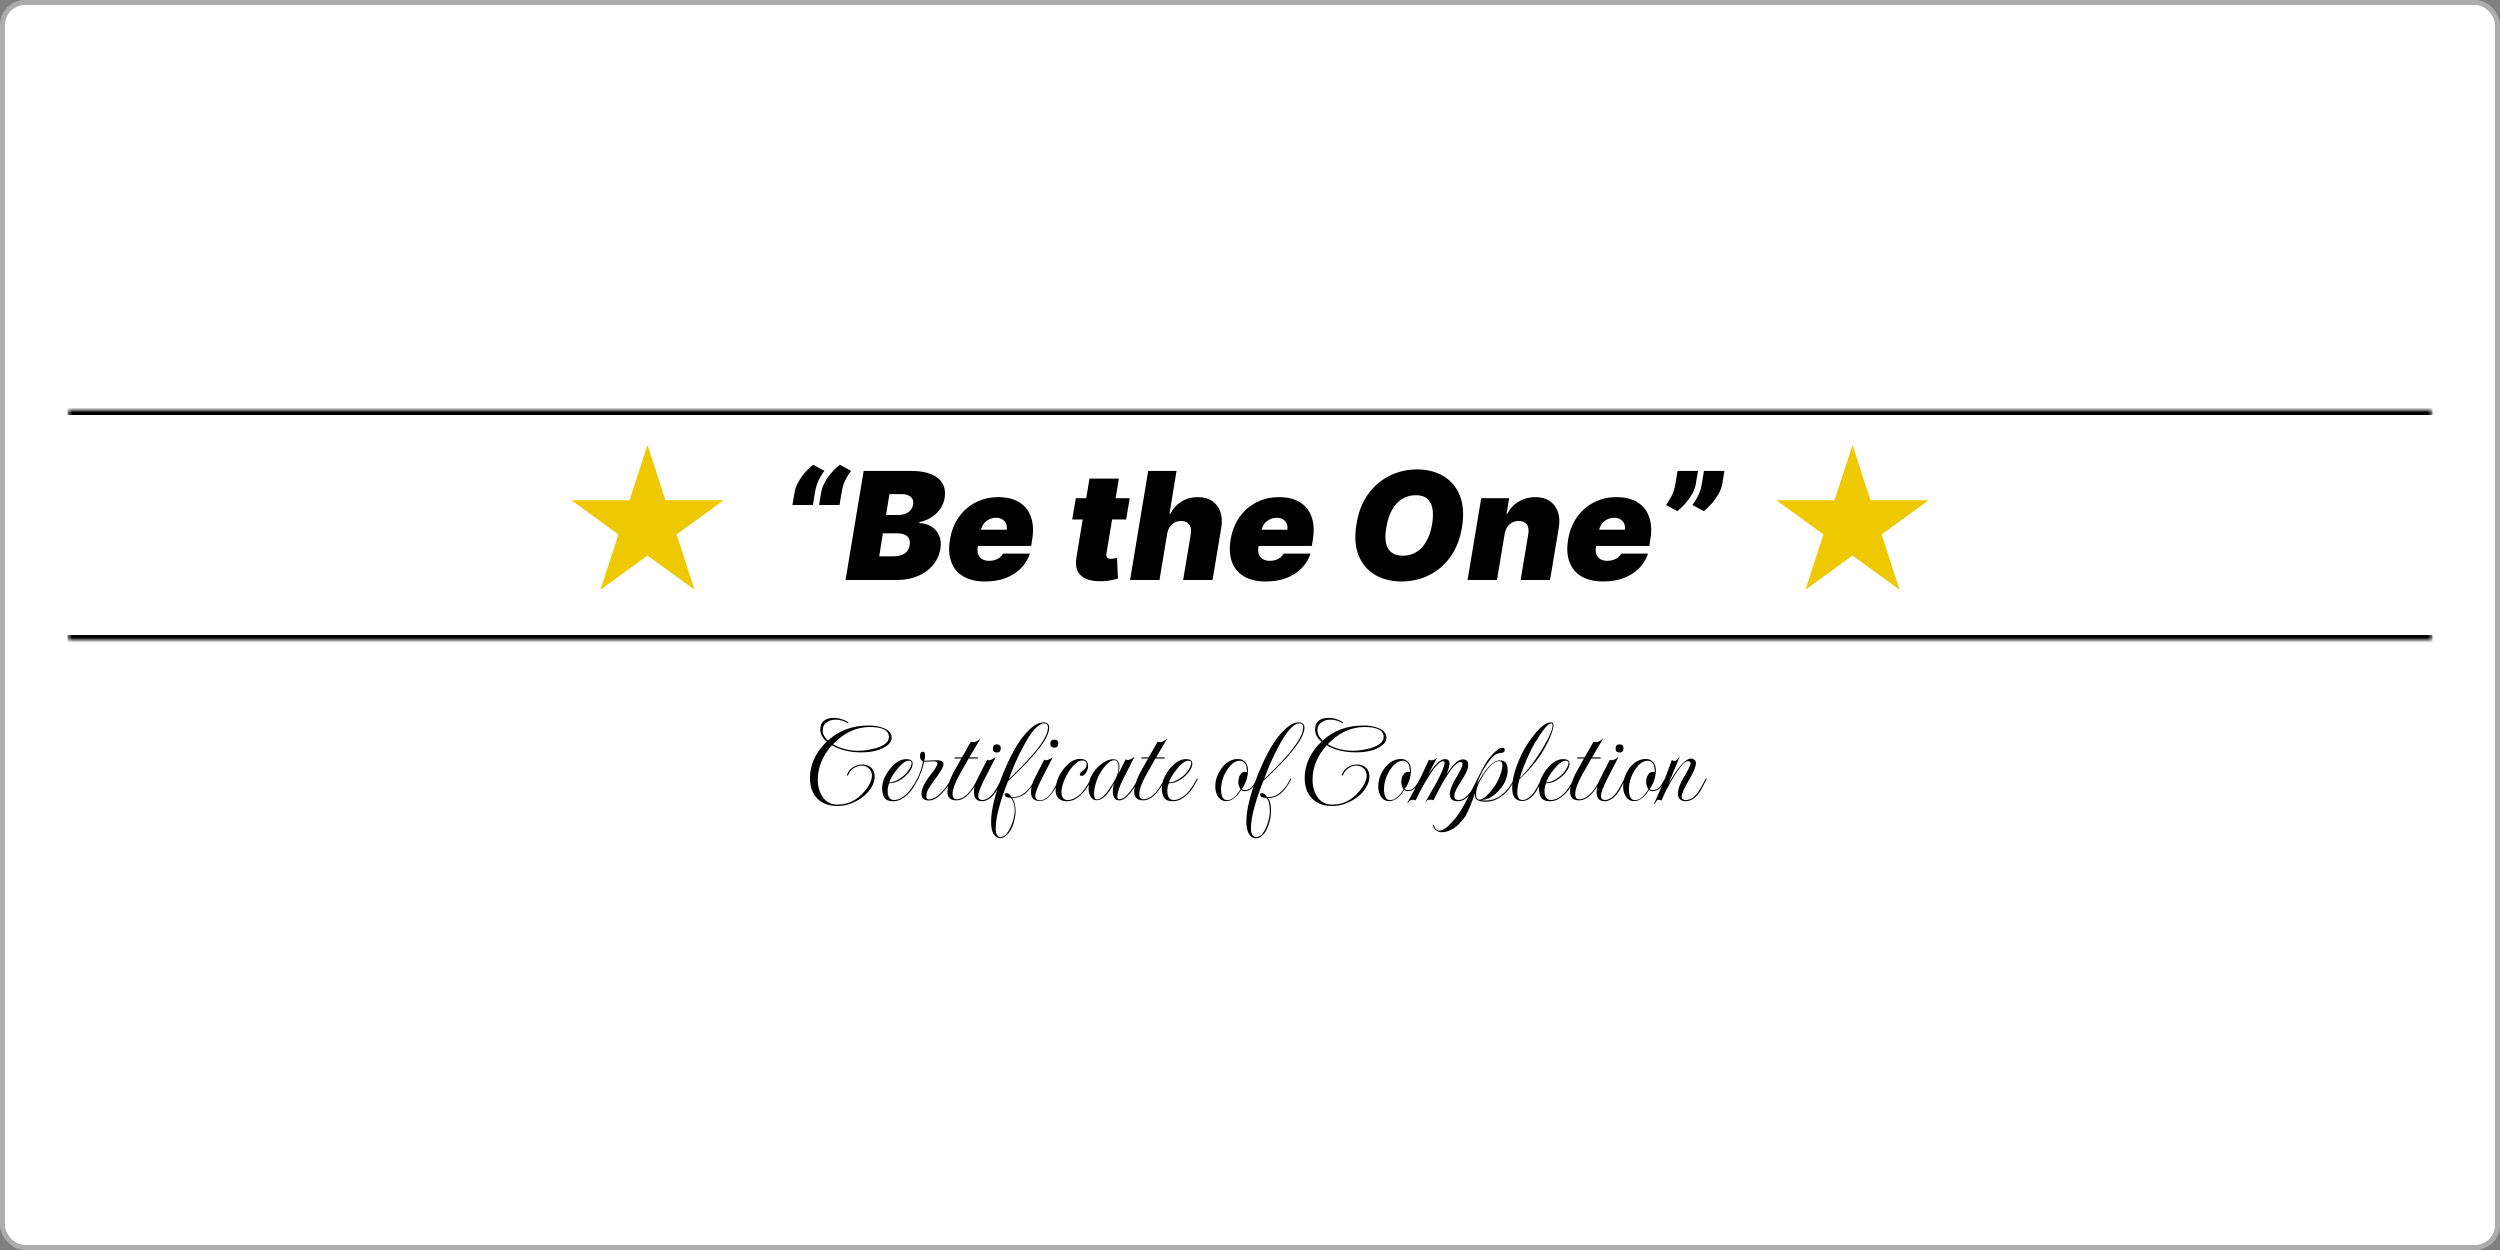 <svg width="500" height="250" viewBox="0 0 500 250" fill="none" xmlns="http://www.w3.org/2000/svg">
<rect x="0" y="0" width="500" height="250" fill="#808080" stroke="none"/>
<rect x="0.5" y="0.5" width="499" height="249" rx="4.5" fill="white"/>
<rect x="0.5" y="0.5" width="499" height="249" rx="4.5" stroke="#ADADAD"/>
<mask id="path-2-inside-1_26_8" fill="white">
<path d="M13.5 82H486.5V128H13.5V82Z"/>
</mask>
<path d="M13.5 83H486.5V81H13.5V83ZM486.5 127H13.5V129H486.5V127Z" fill="black" mask="url(#path-2-inside-1_26_8)"/>
<path d="M129.5 89L133.092 100.056H144.717L135.312 106.889L138.905 117.944L129.5 111.111L120.095 117.944L123.688 106.889L114.283 100.056H125.908L129.5 89Z" fill="#EEC800"/>
<path d="M158.489 101L158.915 98.443C159.043 97.747 159.305 97.048 159.703 96.344C160.101 95.641 160.566 94.992 161.099 94.395C161.631 93.798 162.153 93.315 162.665 92.946L164.881 94.182C164.405 94.8 164.007 95.446 163.687 96.121C163.375 96.796 163.148 97.57 163.006 98.443L162.579 101H158.489ZM163.815 101L164.241 98.443C164.369 97.747 164.632 97.048 165.03 96.344C165.427 95.641 165.893 94.992 166.425 94.395C166.958 93.798 167.48 93.315 167.991 92.946L170.207 94.182C169.731 94.8 169.334 95.446 169.014 96.121C168.702 96.796 168.474 97.57 168.332 98.443L167.906 101H163.815ZM169.11 116L172.732 94.182H182.192C183.854 94.182 185.214 94.406 186.273 94.853C187.338 95.3 188.091 95.933 188.531 96.749C188.979 97.566 189.11 98.528 188.925 99.636C188.783 100.432 188.478 101.16 188.009 101.82C187.547 102.474 186.962 103.028 186.251 103.482C185.548 103.93 184.763 104.239 183.897 104.409L183.854 104.622C184.792 104.651 185.609 104.885 186.305 105.325C187.001 105.759 187.512 106.362 187.839 107.136C188.165 107.903 188.244 108.798 188.073 109.821C187.874 111.014 187.388 112.076 186.614 113.006C185.839 113.937 184.834 114.668 183.599 115.201C182.363 115.734 180.957 116 179.38 116H169.11ZM175.843 111.27H178.613C179.593 111.27 180.364 111.082 180.925 110.705C181.493 110.329 181.83 109.778 181.937 109.054C182.022 108.543 181.979 108.109 181.809 107.754C181.638 107.399 181.351 107.129 180.946 106.945C180.541 106.76 180.033 106.668 179.422 106.668H176.567L175.843 111.27ZM177.207 103.003H179.636C180.147 103.003 180.616 102.921 181.042 102.758C181.468 102.594 181.82 102.357 182.097 102.044C182.373 101.732 182.547 101.355 182.619 100.915C182.725 100.233 182.562 99.715 182.128 99.359C181.702 99.004 181.127 98.827 180.403 98.827H177.888L177.207 103.003ZM197.033 116.298C195.285 116.298 193.837 115.964 192.686 115.297C191.535 114.622 190.726 113.656 190.257 112.399C189.788 111.135 189.703 109.622 190.001 107.861C190.285 106.17 190.871 104.693 191.759 103.429C192.654 102.165 193.78 101.181 195.136 100.478C196.5 99.775 198.027 99.423 199.717 99.423C200.953 99.423 202.036 99.615 202.967 99.999C203.904 100.382 204.668 100.94 205.257 101.671C205.847 102.403 206.244 103.287 206.45 104.324C206.663 105.354 206.663 106.518 206.45 107.818L206.237 109.182H191.621L192.132 105.943H201.337C201.408 105.474 201.361 105.062 201.198 104.707C201.042 104.345 200.79 104.065 200.442 103.866C200.101 103.66 199.689 103.557 199.206 103.557C198.723 103.557 198.268 103.66 197.842 103.866C197.423 104.072 197.065 104.359 196.766 104.729C196.475 105.098 196.28 105.531 196.18 106.028L195.541 109.438C195.456 109.963 195.488 110.432 195.637 110.844C195.786 111.256 196.045 111.579 196.415 111.813C196.784 112.048 197.26 112.165 197.842 112.165C198.24 112.165 198.616 112.112 198.972 112.005C199.334 111.891 199.653 111.728 199.93 111.515C200.214 111.295 200.442 111.028 200.612 110.716H205.981C205.598 111.852 204.991 112.839 204.16 113.678C203.336 114.509 202.32 115.155 201.113 115.616C199.913 116.071 198.552 116.298 197.033 116.298ZM225.949 99.636L225.224 103.898H214.443L215.167 99.636H225.949ZM217.895 95.716H223.775L221.282 110.737C221.247 110.964 221.254 111.156 221.304 111.312C221.353 111.462 221.453 111.575 221.602 111.653C221.758 111.724 221.964 111.76 222.22 111.76C222.39 111.76 222.6 111.739 222.848 111.696C223.097 111.646 223.285 111.611 223.413 111.589L223.584 115.723C223.285 115.808 222.884 115.904 222.38 116.011C221.883 116.124 221.304 116.199 220.643 116.234C219.265 116.298 218.143 116.153 217.277 115.798C216.417 115.442 215.821 114.888 215.487 114.136C215.16 113.376 215.103 112.428 215.316 111.291L217.895 95.716ZM233.43 106.795L231.896 116H226.015L229.637 94.182H235.305L233.899 102.747H234.069C234.602 101.703 235.348 100.89 236.306 100.308C237.265 99.718 238.352 99.423 239.566 99.423C240.717 99.423 241.676 99.686 242.443 100.212C243.21 100.737 243.753 101.462 244.073 102.385C244.392 103.308 244.453 104.366 244.254 105.56L242.507 116H236.626L238.16 106.795C238.288 105.986 238.185 105.35 237.851 104.888C237.524 104.427 236.988 104.196 236.242 104.196C235.759 104.196 235.319 104.303 234.921 104.516C234.531 104.722 234.204 105.02 233.941 105.411C233.686 105.794 233.515 106.256 233.43 106.795ZM253.165 116.298C251.418 116.298 249.969 115.964 248.819 115.297C247.668 114.622 246.859 113.656 246.39 112.399C245.921 111.135 245.836 109.622 246.134 107.861C246.418 106.17 247.004 104.693 247.892 103.429C248.787 102.165 249.913 101.181 251.269 100.478C252.633 99.775 254.16 99.423 255.85 99.423C257.086 99.423 258.169 99.615 259.099 99.999C260.037 100.382 260.8 100.94 261.39 101.671C261.979 102.403 262.377 103.287 262.583 104.324C262.796 105.354 262.796 106.518 262.583 107.818L262.37 109.182H247.753L248.265 105.943H257.469C257.54 105.474 257.494 105.062 257.331 104.707C257.175 104.345 256.922 104.065 256.574 103.866C256.234 103.66 255.822 103.557 255.339 103.557C254.856 103.557 254.401 103.66 253.975 103.866C253.556 104.072 253.197 104.359 252.899 104.729C252.608 105.098 252.413 105.531 252.313 106.028L251.674 109.438C251.589 109.963 251.621 110.432 251.77 110.844C251.919 111.256 252.178 111.579 252.547 111.813C252.917 112.048 253.393 112.165 253.975 112.165C254.373 112.165 254.749 112.112 255.104 112.005C255.467 111.891 255.786 111.728 256.063 111.515C256.347 111.295 256.574 111.028 256.745 110.716H262.114C261.731 111.852 261.123 112.839 260.293 113.678C259.469 114.509 258.453 115.155 257.246 115.616C256.045 116.071 254.685 116.298 253.165 116.298ZM292.394 105.474C291.996 107.847 291.208 109.835 290.029 111.44C288.85 113.045 287.419 114.256 285.736 115.073C284.052 115.89 282.252 116.298 280.334 116.298C278.289 116.298 276.513 115.854 275.008 114.967C273.502 114.079 272.405 112.779 271.716 111.067C271.027 109.356 270.888 107.264 271.3 104.793C271.684 102.42 272.465 100.425 273.644 98.805C274.823 97.186 276.261 95.961 277.959 95.13C279.656 94.299 281.471 93.883 283.402 93.883C285.434 93.883 287.199 94.331 288.697 95.226C290.203 96.121 291.297 97.431 291.978 99.157C292.667 100.883 292.806 102.989 292.394 105.474ZM286.428 104.793C286.627 103.543 286.641 102.491 286.471 101.639C286.3 100.78 285.941 100.134 285.395 99.7C284.848 99.26 284.113 99.04 283.189 99.04C282.138 99.04 281.208 99.296 280.398 99.807C279.589 100.318 278.917 101.053 278.385 102.012C277.852 102.971 277.479 104.125 277.266 105.474C277.039 106.739 277.017 107.79 277.202 108.628C277.394 109.466 277.77 110.094 278.331 110.513C278.9 110.933 279.638 111.142 280.547 111.142C281.584 111.142 282.5 110.893 283.296 110.396C284.098 109.899 284.763 109.178 285.288 108.234C285.821 107.289 286.201 106.142 286.428 104.793ZM300.93 106.795L299.396 116H293.515L296.242 99.636H301.825L301.313 102.747H301.484C302.002 101.703 302.759 100.89 303.753 100.308C304.755 99.718 305.859 99.423 307.066 99.423C308.224 99.423 309.186 99.686 309.953 100.212C310.72 100.737 311.264 101.462 311.583 102.385C311.903 103.308 311.96 104.366 311.754 105.56L310.007 116H304.126L305.66 106.795C305.795 105.986 305.696 105.35 305.362 104.888C305.035 104.427 304.495 104.196 303.742 104.196C303.267 104.196 302.83 104.303 302.432 104.516C302.041 104.722 301.715 105.02 301.452 105.411C301.196 105.794 301.022 106.256 300.93 106.795ZM320.665 116.298C318.918 116.298 317.469 115.964 316.319 115.297C315.168 114.622 314.359 113.656 313.89 112.399C313.421 111.135 313.336 109.622 313.634 107.861C313.918 106.17 314.504 104.693 315.392 103.429C316.287 102.165 317.413 101.181 318.769 100.478C320.133 99.775 321.66 99.423 323.35 99.423C324.586 99.423 325.669 99.615 326.599 99.999C327.537 100.382 328.3 100.94 328.89 101.671C329.479 102.403 329.877 103.287 330.083 104.324C330.296 105.354 330.296 106.518 330.083 107.818L329.87 109.182H315.253L315.765 105.943H324.969C325.04 105.474 324.994 105.062 324.831 104.707C324.675 104.345 324.422 104.065 324.074 103.866C323.734 103.66 323.322 103.557 322.839 103.557C322.356 103.557 321.901 103.66 321.475 103.866C321.056 104.072 320.697 104.359 320.399 104.729C320.108 105.098 319.913 105.531 319.813 106.028L319.174 109.438C319.089 109.963 319.121 110.432 319.27 110.844C319.419 111.256 319.678 111.579 320.047 111.813C320.417 112.048 320.893 112.165 321.475 112.165C321.873 112.165 322.249 112.112 322.604 112.005C322.967 111.891 323.286 111.728 323.563 111.515C323.847 111.295 324.074 111.028 324.245 110.716H329.614C329.231 111.852 328.623 112.839 327.793 113.678C326.969 114.509 325.953 115.155 324.746 115.616C323.545 116.071 322.185 116.298 320.665 116.298ZM339.599 94.182L339.173 96.739C339.059 97.435 338.804 98.131 338.406 98.827C338.008 99.516 337.547 100.158 337.021 100.755C336.495 101.344 335.977 101.838 335.466 102.236L333.207 101C333.584 100.489 333.949 99.896 334.304 99.221C334.66 98.546 334.919 97.719 335.082 96.739L335.508 94.182H339.599ZM344.883 94.182L344.457 96.739C344.343 97.435 344.088 98.131 343.69 98.827C343.292 99.516 342.831 100.158 342.305 100.755C341.78 101.344 341.261 101.838 340.75 102.236L338.491 101C338.868 100.489 339.233 99.896 339.589 99.221C339.944 98.546 340.203 97.719 340.366 96.739L340.792 94.182H344.883Z" fill="black"/>
<path d="M370.5 89L374.092 100.056H385.717L376.312 106.889L379.905 117.944L370.5 111.111L361.095 117.944L364.688 106.889L355.283 100.056H366.908L370.5 89Z" fill="#EEC800"/>
<path d="M167.487 161.2C165.787 161.2 164.445 160.7 163.462 159.7C162.479 158.683 161.987 157.325 161.987 155.625C161.987 152.942 163.104 150.508 165.337 148.325C164.487 147.592 164.062 146.792 164.062 145.925C164.062 144.358 164.995 143.575 166.862 143.575C167.345 143.575 167.812 143.65 168.262 143.8C168.729 143.933 169.179 144.142 169.612 144.425L169.637 144.45C169.67 144.467 169.679 144.492 169.662 144.525C169.662 144.542 169.662 144.567 169.662 144.6C169.662 144.65 169.645 144.675 169.612 144.675C169.595 144.675 169.545 144.65 169.462 144.6C168.712 144.15 167.954 143.925 167.187 143.925C166.454 143.925 165.845 144.1 165.362 144.45C164.812 144.817 164.537 145.367 164.537 146.1C164.537 146.8 164.887 147.475 165.587 148.125C167.754 146.108 170.479 145.1 173.762 145.1C174.862 145.1 175.812 145.258 176.612 145.575C177.762 145.992 178.337 146.658 178.337 147.575C178.337 148.275 177.879 148.883 176.962 149.4C176.645 149.6 176.295 149.775 175.912 149.925C175.529 150.058 175.12 150.167 174.687 150.25C173.937 150.4 173.129 150.475 172.262 150.475C169.979 150.475 168.02 150 166.387 149.05C164.504 151.167 163.562 153.458 163.562 155.925C163.562 157.275 163.87 158.408 164.487 159.325C165.187 160.392 166.187 160.925 167.487 160.925C169.97 160.925 172.004 159.733 173.587 157.35C174.12 156.533 174.387 155.792 174.387 155.125C174.387 154.542 174.187 154.067 173.787 153.7C173.404 153.317 172.92 153.125 172.337 153.125C171.77 153.125 171.245 153.292 170.762 153.625C170.262 153.942 169.904 154.375 169.687 154.925C169.637 155.058 169.579 155.125 169.512 155.125C169.445 155.125 169.412 155.083 169.412 155C169.412 154.983 169.412 154.967 169.412 154.95C169.429 154.917 169.437 154.892 169.437 154.875C169.654 154.258 170.054 153.775 170.637 153.425C171.187 153.075 171.795 152.9 172.462 152.9C173.179 152.9 173.779 153.117 174.262 153.55C174.712 154 174.937 154.575 174.937 155.275C174.937 156.075 174.695 156.842 174.212 157.575C173.545 158.642 172.57 159.517 171.287 160.2C170.054 160.867 168.787 161.2 167.487 161.2ZM171.662 150.15C172.279 150.15 172.887 150.1 173.487 150C174.087 149.9 174.687 149.767 175.287 149.6C176.954 149.067 177.787 148.333 177.787 147.4C177.787 146.067 176.512 145.4 173.962 145.4C171.245 145.4 168.787 146.55 166.587 148.85C168.087 149.717 169.779 150.15 171.662 150.15ZM178.603 160.25C177.786 160.25 177.22 160.025 176.903 159.575C176.586 159.108 176.428 158.458 176.428 157.625C176.428 156.425 176.928 155.175 177.928 153.875C178.995 152.508 180.103 151.825 181.253 151.825C182.103 151.825 182.528 152.117 182.528 152.7C182.528 153.417 182.136 154.167 181.353 154.95C180.236 156.083 179.061 156.65 177.828 156.65C177.628 157.167 177.528 157.683 177.528 158.2C177.528 158.767 177.636 159.208 177.853 159.525C178.07 159.842 178.386 160 178.803 160C179.236 160 179.686 159.883 180.153 159.65C180.62 159.4 181.02 159.108 181.353 158.775C181.636 158.492 181.953 158.108 182.303 157.625C182.67 157.125 183.036 156.517 183.403 155.8C183.453 155.717 183.503 155.675 183.553 155.675C183.653 155.675 183.653 155.758 183.553 155.925C183.27 156.492 182.961 157.033 182.628 157.55C182.311 158.067 181.886 158.567 181.353 159.05C181.036 159.367 180.636 159.65 180.153 159.9C179.67 160.133 179.153 160.25 178.603 160.25ZM177.853 156.475C178.77 156.475 179.795 155.983 180.928 155V154.975C181.245 154.708 181.545 154.342 181.828 153.875C182.161 153.358 182.328 152.917 182.328 152.55C182.328 152.283 182.128 152.15 181.728 152.15C181.095 152.15 180.328 152.717 179.428 153.85C179.011 154.35 178.678 154.817 178.428 155.25C178.178 155.683 177.986 156.092 177.853 156.475ZM185.798 160.1C184.798 160.1 184.298 159.658 184.298 158.775C184.298 158.075 184.573 157.275 185.123 156.375C185.306 156.058 185.814 155.35 186.648 154.25C187.198 153.517 187.473 153 187.473 152.7C187.473 152.417 187.239 152.275 186.773 152.275C186.456 152.275 186.106 152.283 185.723 152.3C185.356 152.317 185.056 152.333 184.823 152.35C184.773 152.617 184.698 152.925 184.598 153.275C184.498 153.625 184.381 153.992 184.248 154.375C184.164 154.608 184.031 154.925 183.848 155.325C183.681 155.725 183.456 156.15 183.173 156.6C183.123 156.667 183.081 156.7 183.048 156.7C183.031 156.7 183.023 156.683 183.023 156.65C183.023 156.567 183.056 156.458 183.123 156.325C183.256 156.092 183.406 155.808 183.573 155.475C183.739 155.125 183.898 154.742 184.048 154.325C184.181 153.958 184.298 153.575 184.398 153.175C184.514 152.758 184.581 152.475 184.598 152.325C184.198 152.075 183.998 151.7 183.998 151.2C183.998 150.633 184.198 150.35 184.598 150.35C184.881 150.35 185.023 150.608 185.023 151.125C185.023 151.242 185.006 151.383 184.973 151.55C184.939 151.717 184.898 151.917 184.848 152.15C185.081 152.133 185.448 152.117 185.948 152.1C186.464 152.067 186.956 152.05 187.423 152.05C188.273 152.05 188.698 152.308 188.698 152.825C188.698 153.375 188.039 154.508 186.723 156.225C186.439 156.642 186.123 157.117 185.773 157.65C185.439 158.167 185.273 158.7 185.273 159.25C185.273 159.4 185.306 159.542 185.373 159.675C185.439 159.808 185.581 159.875 185.798 159.875C186.514 159.875 187.306 159.442 188.173 158.575C188.606 158.142 189.006 157.675 189.373 157.175C189.739 156.675 190.073 156.117 190.373 155.5C190.439 155.367 190.498 155.3 190.548 155.3C190.581 155.3 190.598 155.325 190.598 155.375C190.598 155.458 190.573 155.55 190.523 155.65C190.239 156.233 189.898 156.8 189.498 157.35C189.098 157.883 188.656 158.392 188.173 158.875C187.356 159.692 186.564 160.1 185.798 160.1ZM191.259 160.075C190.075 160.075 189.484 159.492 189.484 158.325C189.484 157.408 189.825 156.25 190.509 154.85C190.542 154.783 190.7 154.492 190.984 153.975C191.284 153.442 191.709 152.683 192.259 151.7H190.959L190.909 151.65L190.934 151.5L190.959 151.475H192.384L194.184 148.325C194.334 148.392 194.509 148.425 194.709 148.425C194.942 148.425 195.192 148.342 195.459 148.175C195.742 148.025 195.934 147.858 196.034 147.675L196.109 147.7L193.859 151.475H195.584L195.609 151.5V151.65L195.559 151.7H193.734L192.034 154.7C191.017 156.483 190.509 157.858 190.509 158.825C190.509 159.508 190.775 159.85 191.309 159.85C192.142 159.85 192.984 159.383 193.834 158.45C194.067 158.2 194.342 157.825 194.659 157.325C194.975 156.825 195.242 156.35 195.459 155.9C195.492 155.817 195.534 155.792 195.584 155.825C195.65 155.842 195.667 155.892 195.634 155.975C195.384 156.475 195.117 156.95 194.834 157.4C194.567 157.85 194.259 158.267 193.909 158.65C193.042 159.6 192.159 160.075 191.259 160.075ZM199.382 150.5C198.849 150.5 198.582 150.242 198.582 149.725C198.582 149.158 198.84 148.875 199.357 148.875C199.89 148.875 200.157 149.133 200.157 149.65C200.157 150.217 199.899 150.5 199.382 150.5ZM196.432 160.25C195.332 160.25 194.782 159.642 194.782 158.425C194.782 157.542 195.04 156.608 195.557 155.625L197.432 151.95H197.507C197.557 152.017 197.657 152.05 197.807 152.05C198.124 152.05 198.54 151.858 199.057 151.475L199.107 151.525L196.982 155.65C196.099 157.35 195.657 158.533 195.657 159.2C195.657 159.5 195.74 159.708 195.907 159.825C196.074 159.942 196.265 160 196.482 160C196.715 160 196.94 159.95 197.157 159.85C197.39 159.75 197.59 159.642 197.757 159.525C198.207 159.175 198.582 158.775 198.882 158.325C199.199 157.858 199.474 157.392 199.707 156.925C199.94 156.458 200.149 156.067 200.332 155.75C200.382 155.667 200.432 155.642 200.482 155.675C200.532 155.692 200.54 155.742 200.507 155.825C200.174 156.525 199.807 157.242 199.407 157.975C199.007 158.708 198.499 159.292 197.882 159.725C197.665 159.875 197.432 160 197.182 160.1C196.949 160.2 196.699 160.25 196.432 160.25ZM200.067 167.65C199.983 167.65 199.925 167.642 199.892 167.625C198.775 167.408 198.217 166.342 198.217 164.425C198.217 162.058 198.958 158.967 200.442 155.15C202.442 150.1 204.525 146.8 206.692 145.25C207.408 144.733 208.067 144.475 208.667 144.475C209.45 144.475 209.842 144.833 209.842 145.55C209.842 147.583 207.083 151.15 201.567 156.25H201.592C199.958 160.417 199.142 163.542 199.142 165.625C199.142 166.808 199.458 167.4 200.092 167.4C200.758 167.4 201.358 166.883 201.892 165.85C202.075 165.5 202.242 165.125 202.392 164.725C202.542 164.342 202.667 163.933 202.767 163.5C202.817 163.233 202.858 162.975 202.892 162.725C202.925 162.492 202.942 162.258 202.942 162.025C202.942 161.042 202.692 160.225 202.192 159.575C201.375 159.558 200.967 159.342 200.967 158.925C200.967 158.725 201.083 158.625 201.317 158.625C201.683 158.625 202.017 158.892 202.317 159.425H202.517C203.467 159.458 204.358 159.092 205.192 158.325C205.675 157.908 206.092 157.408 206.442 156.825C206.558 156.442 206.725 156.042 206.942 155.625L208.842 151.95H208.917C208.967 152.017 209.067 152.05 209.217 152.05C209.517 152.05 209.933 151.858 210.467 151.475L210.517 151.525L208.392 155.65C207.508 157.35 207.067 158.533 207.067 159.2C207.067 159.767 207.383 160.05 208.017 160.05C209.333 160.05 210.567 158.65 211.717 155.85H211.767L211.842 155.9L211.867 155.95C210.683 158.783 209.375 160.2 207.942 160.2C206.775 160.2 206.192 159.608 206.192 158.425C206.192 158.075 206.233 157.708 206.317 157.325C205.217 158.892 203.925 159.642 202.442 159.575C202.892 160.275 203.117 161.158 203.117 162.225C203.117 162.442 203.108 162.65 203.092 162.85C203.075 163.067 203.042 163.275 202.992 163.475C202.675 165.292 202.008 166.567 200.992 167.3C200.658 167.533 200.35 167.65 200.067 167.65ZM201.767 155.825C206.983 150.925 209.592 147.483 209.592 145.5C209.592 144.95 209.342 144.675 208.842 144.675C207.675 144.675 206.267 146.242 204.617 149.375C203.517 151.425 202.567 153.575 201.767 155.825ZM210.892 149.525C210.342 149.525 210.067 149.267 210.067 148.75C210.067 148.2 210.325 147.925 210.842 147.925C211.392 147.925 211.667 148.175 211.667 148.675C211.667 149.242 211.408 149.525 210.892 149.525ZM211.867 155.925V155.95V155.925ZM213.343 160.25C212.693 160.25 212.16 160.067 211.743 159.7C211.326 159.333 211.118 158.758 211.118 157.975C211.118 157.342 211.243 156.675 211.493 155.975C211.743 155.275 212.118 154.592 212.618 153.925C213.701 152.492 214.826 151.775 215.993 151.775C217.076 151.775 217.618 152.267 217.618 153.25C217.618 153.617 217.501 154.017 217.268 154.45C216.985 154.933 216.676 155.175 216.343 155.175C216.093 155.175 215.968 155.075 215.968 154.875C215.968 154.658 216.193 154.392 216.643 154.075C217.093 153.742 217.318 153.367 217.318 152.95C217.318 152.383 217.026 152.1 216.443 152.1C215.826 152.1 215.143 152.55 214.393 153.45C213.86 154.117 213.41 154.833 213.043 155.6C212.876 155.933 212.71 156.375 212.543 156.925C212.376 157.458 212.293 157.975 212.293 158.475C212.293 158.892 212.385 159.25 212.568 159.55C212.751 159.85 213.076 160 213.543 160C213.976 160 214.426 159.883 214.893 159.65C215.36 159.4 215.76 159.108 216.093 158.775C216.376 158.492 216.693 158.108 217.043 157.625C217.41 157.125 217.776 156.517 218.143 155.8C218.193 155.717 218.243 155.675 218.293 155.675C218.393 155.675 218.393 155.758 218.293 155.925C218.01 156.492 217.701 157.033 217.368 157.55C217.051 158.067 216.626 158.567 216.093 159.05C215.776 159.367 215.376 159.65 214.893 159.9C214.41 160.133 213.893 160.25 213.343 160.25ZM223.864 160.075C222.997 160.075 222.564 159.475 222.564 158.275C222.564 157.808 222.639 157.275 222.789 156.675C221.622 158.925 220.464 160.05 219.314 160.05C218.764 160.05 218.347 159.775 218.064 159.225C217.831 158.808 217.714 158.283 217.714 157.65C217.714 157.133 217.789 156.592 217.939 156.025C218.222 155.042 218.822 154.117 219.739 153.25C220.756 152.317 221.722 151.85 222.639 151.85C223.472 151.85 223.889 152.35 223.889 153.35C223.889 153.783 223.797 154.292 223.614 154.875L225.139 151.875H225.214C225.264 151.958 225.372 152 225.539 152C225.872 152 226.297 151.8 226.814 151.4L226.864 151.45L224.739 155.6C223.889 157.25 223.464 158.5 223.464 159.35C223.464 159.683 223.614 159.85 223.914 159.85C224.114 159.85 224.356 159.775 224.639 159.625C224.922 159.475 225.222 159.225 225.539 158.875C225.939 158.408 226.281 157.967 226.564 157.55C226.864 157.117 227.206 156.533 227.589 155.8C227.639 155.717 227.689 155.675 227.739 155.675C227.839 155.675 227.839 155.758 227.739 155.925C227.439 156.492 227.114 157.058 226.764 157.625C226.431 158.175 226.022 158.692 225.539 159.175C224.939 159.775 224.381 160.075 223.864 160.075ZM219.414 159.875C220.347 159.875 221.547 158.558 223.014 155.925C223.481 155.092 223.714 154.25 223.714 153.4C223.714 152.5 223.422 152.05 222.839 152.05C222.206 152.05 221.489 152.575 220.689 153.625C220.372 154.058 220.097 154.483 219.864 154.9C219.647 155.317 219.472 155.717 219.339 156.1C218.989 157.1 218.814 158 218.814 158.8C218.814 159.517 219.014 159.875 219.414 159.875ZM228.612 160.075C227.429 160.075 226.837 159.492 226.837 158.325C226.837 157.408 227.179 156.25 227.862 154.85C227.895 154.783 228.054 154.492 228.337 153.975C228.637 153.442 229.062 152.683 229.612 151.7H228.312L228.262 151.65L228.287 151.5L228.312 151.475H229.737L231.537 148.325C231.687 148.392 231.862 148.425 232.062 148.425C232.295 148.425 232.545 148.342 232.812 148.175C233.095 148.025 233.287 147.858 233.387 147.675L233.462 147.7L231.212 151.475H232.937L232.962 151.5V151.65L232.912 151.7H231.087L229.387 154.7C228.37 156.483 227.862 157.858 227.862 158.825C227.862 159.508 228.129 159.85 228.662 159.85C229.495 159.85 230.337 159.383 231.187 158.45C231.42 158.2 231.695 157.825 232.012 157.325C232.329 156.825 232.595 156.35 232.812 155.9C232.845 155.817 232.887 155.792 232.937 155.825C233.004 155.842 233.02 155.892 232.987 155.975C232.737 156.475 232.47 156.95 232.187 157.4C231.92 157.85 231.612 158.267 231.262 158.65C230.395 159.6 229.512 160.075 228.612 160.075ZM234.536 160.25C233.719 160.25 233.152 160.025 232.836 159.575C232.519 159.108 232.361 158.458 232.361 157.625C232.361 156.425 232.861 155.175 233.861 153.875C234.927 152.508 236.036 151.825 237.186 151.825C238.036 151.825 238.461 152.117 238.461 152.7C238.461 153.417 238.069 154.167 237.286 154.95C236.169 156.083 234.994 156.65 233.761 156.65C233.561 157.167 233.461 157.683 233.461 158.2C233.461 158.767 233.569 159.208 233.786 159.525C234.002 159.842 234.319 160 234.736 160C235.169 160 235.619 159.883 236.086 159.65C236.552 159.4 236.952 159.108 237.286 158.775C237.569 158.492 237.886 158.108 238.236 157.625C238.602 157.125 238.969 156.517 239.336 155.8C239.386 155.717 239.436 155.675 239.486 155.675C239.586 155.675 239.586 155.758 239.486 155.925C239.202 156.492 238.894 157.033 238.561 157.55C238.244 158.067 237.819 158.567 237.286 159.05C236.969 159.367 236.569 159.65 236.086 159.9C235.602 160.133 235.086 160.25 234.536 160.25ZM233.786 156.475C234.702 156.475 235.727 155.983 236.861 155V154.975C237.177 154.708 237.477 154.342 237.761 153.875C238.094 153.358 238.261 152.917 238.261 152.55C238.261 152.283 238.061 152.15 237.661 152.15C237.027 152.15 236.261 152.717 235.361 153.85C234.944 154.35 234.611 154.817 234.361 155.25C234.111 155.683 233.919 156.092 233.786 156.475ZM245.26 160.225C244.527 160.225 243.969 159.908 243.585 159.275C243.235 158.742 243.06 158.092 243.06 157.325C243.06 156.008 243.477 154.783 244.31 153.65C245.227 152.417 246.327 151.8 247.61 151.8C248.26 151.8 248.76 152.025 249.11 152.475C249.444 152.908 249.61 153.458 249.61 154.125C249.61 154.425 249.577 154.733 249.51 155.05C249.46 155.367 249.377 155.7 249.26 156.05C249.01 156.783 248.702 157.358 248.335 157.775L248.385 157.85C248.552 157.967 248.752 158.025 248.985 158.025C249.469 158.025 249.877 157.867 250.21 157.55C250.544 157.233 250.919 156.667 251.335 155.85C251.352 155.783 251.385 155.75 251.435 155.75C251.469 155.75 251.494 155.775 251.51 155.825C251.527 155.858 251.519 155.908 251.485 155.975C251.135 156.708 250.76 157.267 250.36 157.65C249.977 158.033 249.527 158.225 249.01 158.225C248.677 158.225 248.419 158.133 248.235 157.95C248.069 158.25 247.885 158.533 247.685 158.8C247.485 159.05 247.26 159.275 247.01 159.475C246.444 159.975 245.86 160.225 245.26 160.225ZM245.435 160.025C246.319 160.025 247.185 159.35 248.035 158C248.035 157.95 248.06 157.9 248.11 157.85C247.81 157.35 247.66 156.875 247.66 156.425C247.66 156.408 247.66 156.375 247.66 156.325C247.66 156.258 247.669 156.175 247.685 156.075C247.702 155.892 247.735 155.708 247.785 155.525C247.835 155.325 247.919 155.142 248.035 154.975C248.285 154.575 248.585 154.375 248.935 154.375H249.16C249.227 154.392 249.277 154.4 249.31 154.4C249.344 154.4 249.369 154.4 249.385 154.4C249.385 152.9 248.91 152.15 247.96 152.15C247.16 152.15 246.402 152.633 245.685 153.6C245.102 154.367 244.685 155.225 244.435 156.175C244.285 156.692 244.21 157.233 244.21 157.8C244.21 159.283 244.619 160.025 245.435 160.025ZM251.116 167.65C250.616 167.617 250.233 167.417 249.966 167.05C249.7 166.7 249.516 166.275 249.416 165.775C249.316 165.292 249.266 164.842 249.266 164.425C249.266 162.058 250.008 158.967 251.491 155.15C253.491 150.1 255.575 146.8 257.741 145.25C258.458 144.733 259.116 144.475 259.716 144.475C260.5 144.475 260.891 144.833 260.891 145.55C260.891 147.583 258.133 151.15 252.616 156.25H252.641C251.008 160.417 250.191 163.542 250.191 165.625C250.191 166.242 250.283 166.692 250.466 166.975C250.65 167.258 250.916 167.4 251.266 167.4C251.733 167.4 252.15 167.167 252.516 166.7C252.883 166.233 253.191 165.642 253.441 164.925C253.691 164.208 253.858 163.483 253.941 162.75C253.958 162.633 253.966 162.517 253.966 162.4C253.966 162.3 253.966 162.192 253.966 162.075C253.966 161.492 253.9 160.967 253.766 160.5C253.65 160.05 253.475 159.742 253.241 159.575C252.425 159.558 252.016 159.342 252.016 158.925C252.016 158.725 252.133 158.625 252.366 158.625C252.75 158.625 253.091 158.883 253.391 159.4C254.008 159.433 254.533 159.358 254.966 159.175C255.4 158.992 255.825 158.708 256.241 158.325C256.625 157.992 256.975 157.592 257.291 157.125C257.608 156.642 257.85 156.217 258.016 155.85C258.1 155.717 258.158 155.65 258.191 155.65C258.225 155.65 258.241 155.675 258.241 155.725C258.241 155.792 258.225 155.858 258.191 155.925C257.575 157.158 256.883 158.092 256.116 158.725C255.35 159.342 254.5 159.633 253.566 159.6C253.766 159.817 253.925 160.15 254.041 160.6C254.158 161.05 254.216 161.55 254.216 162.1C254.216 162.717 254.141 163.35 253.991 164C253.841 164.667 253.633 165.275 253.366 165.825C253.1 166.392 252.775 166.842 252.391 167.175C252.008 167.508 251.583 167.667 251.116 167.65ZM252.816 155.825C258.033 150.925 260.641 147.483 260.641 145.5C260.641 144.95 260.391 144.675 259.891 144.675C258.725 144.675 257.316 146.242 255.666 149.375C254.566 151.425 253.616 153.575 252.816 155.825ZM266.437 161.2C264.737 161.2 263.395 160.7 262.412 159.7C261.429 158.683 260.937 157.325 260.937 155.625C260.937 152.942 262.054 150.508 264.287 148.325C263.437 147.592 263.012 146.792 263.012 145.925C263.012 144.358 263.945 143.575 265.812 143.575C266.295 143.575 266.762 143.65 267.212 143.8C267.679 143.933 268.129 144.142 268.562 144.425L268.587 144.45C268.62 144.467 268.629 144.492 268.612 144.525C268.612 144.542 268.612 144.567 268.612 144.6C268.612 144.65 268.595 144.675 268.562 144.675C268.545 144.675 268.495 144.65 268.412 144.6C267.662 144.15 266.904 143.925 266.137 143.925C265.404 143.925 264.795 144.1 264.312 144.45C263.762 144.817 263.487 145.367 263.487 146.1C263.487 146.8 263.837 147.475 264.537 148.125C266.704 146.108 269.429 145.1 272.712 145.1C273.812 145.1 274.762 145.258 275.562 145.575C276.712 145.992 277.287 146.658 277.287 147.575C277.287 148.275 276.829 148.883 275.912 149.4C275.595 149.6 275.245 149.775 274.862 149.925C274.479 150.058 274.07 150.167 273.637 150.25C272.887 150.4 272.079 150.475 271.212 150.475C268.929 150.475 266.97 150 265.337 149.05C263.454 151.167 262.512 153.458 262.512 155.925C262.512 157.275 262.82 158.408 263.437 159.325C264.137 160.392 265.137 160.925 266.437 160.925C268.92 160.925 270.954 159.733 272.537 157.35C273.07 156.533 273.337 155.792 273.337 155.125C273.337 154.542 273.137 154.067 272.737 153.7C272.354 153.317 271.87 153.125 271.287 153.125C270.72 153.125 270.195 153.292 269.712 153.625C269.212 153.942 268.854 154.375 268.637 154.925C268.587 155.058 268.529 155.125 268.462 155.125C268.395 155.125 268.362 155.083 268.362 155C268.362 154.983 268.362 154.967 268.362 154.95C268.379 154.917 268.387 154.892 268.387 154.875C268.604 154.258 269.004 153.775 269.587 153.425C270.137 153.075 270.745 152.9 271.412 152.9C272.129 152.9 272.729 153.117 273.212 153.55C273.662 154 273.887 154.575 273.887 155.275C273.887 156.075 273.645 156.842 273.162 157.575C272.495 158.642 271.52 159.517 270.237 160.2C269.004 160.867 267.737 161.2 266.437 161.2ZM270.612 150.15C271.229 150.15 271.837 150.1 272.437 150C273.037 149.9 273.637 149.767 274.237 149.6C275.904 149.067 276.737 148.333 276.737 147.4C276.737 146.067 275.462 145.4 272.912 145.4C270.195 145.4 267.737 146.55 265.537 148.85C267.037 149.717 268.729 150.15 270.612 150.15ZM277.853 160.225C277.12 160.225 276.561 159.908 276.178 159.275C275.828 158.742 275.653 158.092 275.653 157.325C275.653 156.008 276.07 154.783 276.903 153.65C277.82 152.417 278.92 151.8 280.203 151.8C280.853 151.8 281.353 152.025 281.703 152.475C282.036 152.908 282.203 153.458 282.203 154.125C282.203 154.425 282.17 154.733 282.103 155.05C282.053 155.367 281.97 155.7 281.853 156.05C281.603 156.783 281.295 157.358 280.928 157.775L280.978 157.85C281.145 157.967 281.345 158.025 281.578 158.025C282.061 158.025 282.47 157.867 282.803 157.55C283.136 157.233 283.511 156.667 283.928 155.85C283.945 155.783 283.978 155.75 284.028 155.75C284.061 155.75 284.086 155.775 284.103 155.825C284.12 155.858 284.111 155.908 284.078 155.975C283.728 156.708 283.353 157.267 282.953 157.65C282.57 158.033 282.12 158.225 281.603 158.225C281.27 158.225 281.011 158.133 280.828 157.95C280.661 158.25 280.478 158.533 280.278 158.8C280.078 159.05 279.853 159.275 279.603 159.475C279.036 159.975 278.453 160.225 277.853 160.225ZM278.028 160.025C278.911 160.025 279.778 159.35 280.628 158C280.628 157.95 280.653 157.9 280.703 157.85C280.403 157.35 280.253 156.875 280.253 156.425C280.253 156.408 280.253 156.375 280.253 156.325C280.253 156.258 280.261 156.175 280.278 156.075C280.295 155.892 280.328 155.708 280.378 155.525C280.428 155.325 280.511 155.142 280.628 154.975C280.878 154.575 281.178 154.375 281.528 154.375H281.753C281.82 154.392 281.87 154.4 281.903 154.4C281.936 154.4 281.961 154.4 281.978 154.4C281.978 152.9 281.503 152.15 280.553 152.15C279.753 152.15 278.995 152.633 278.278 153.6C277.695 154.367 277.278 155.225 277.028 156.175C276.878 156.692 276.803 157.233 276.803 157.8C276.803 159.283 277.211 160.025 278.028 160.025ZM281.509 160.6L281.459 160.55C281.943 159.717 282.409 158.858 282.859 157.975C283.309 157.092 283.768 156.183 284.234 155.25C284.418 154.883 284.634 154.425 284.884 153.875C285.151 153.325 285.451 152.683 285.784 151.95H285.834C285.951 152.033 286.084 152.075 286.234 152.075C286.584 152.075 286.968 151.917 287.384 151.6L287.434 151.55L287.409 151.6H287.384C287.268 151.833 287.051 152.242 286.734 152.825C286.434 153.392 286.043 154.142 285.559 155.075C286.926 152.908 288.068 151.825 288.984 151.825C289.601 151.825 289.909 152.117 289.909 152.7C289.909 153.183 289.701 153.892 289.284 154.825C289.634 154.342 289.926 153.95 290.159 153.65C290.393 153.333 290.568 153.117 290.684 153C291.384 152.25 292.009 151.875 292.559 151.875C293.276 151.875 293.634 152.225 293.634 152.925C293.634 153.442 293.501 153.967 293.234 154.5C292.984 155.017 292.684 155.542 292.334 156.075C291.984 156.592 291.668 157.108 291.384 157.625C291.251 157.892 291.126 158.175 291.009 158.475C290.909 158.758 290.859 159.017 290.859 159.25C290.859 159.467 290.926 159.65 291.059 159.8C291.193 159.933 291.418 160 291.734 160C291.968 160 292.193 159.958 292.409 159.875C292.626 159.775 292.818 159.667 292.984 159.55C293.434 159.2 293.818 158.792 294.134 158.325C294.451 157.858 294.726 157.392 294.959 156.925C295.193 156.458 295.401 156.067 295.584 155.75C295.634 155.667 295.684 155.642 295.734 155.675C295.784 155.692 295.793 155.742 295.759 155.825C295.426 156.525 295.059 157.242 294.659 157.975C294.259 158.708 293.751 159.292 293.134 159.725C292.918 159.875 292.676 160 292.409 160.1C292.159 160.2 291.893 160.25 291.609 160.25C291.026 160.25 290.601 160.125 290.334 159.875C290.084 159.608 289.959 159.267 289.959 158.85C289.959 158.55 290.026 158.183 290.159 157.75C290.259 157.45 290.384 157.133 290.534 156.8C290.701 156.45 290.909 156.075 291.159 155.675C292.043 154.208 292.484 153.258 292.484 152.825C292.484 152.542 292.359 152.4 292.109 152.4C291.409 152.4 290.393 153.492 289.059 155.675C288.643 156.342 288.243 157.042 287.859 157.775C287.476 158.492 287.093 159.242 286.709 160.025H286.659C286.543 159.992 286.434 159.967 286.334 159.95C286.234 159.933 286.143 159.925 286.059 159.925C285.559 159.925 285.259 160.1 285.159 160.45L285.084 160.4C285.718 159.3 286.218 158.425 286.584 157.775C286.951 157.125 287.193 156.7 287.309 156.5C288.376 154.467 288.909 153.167 288.909 152.6C288.909 152.35 288.818 152.225 288.634 152.225C287.951 152.225 286.926 153.342 285.559 155.575C284.659 157.025 283.851 158.517 283.134 160.05L283.084 160.075C282.868 159.992 282.676 159.95 282.509 159.95C282.226 159.95 281.993 160.058 281.809 160.275C281.643 160.492 281.543 160.6 281.509 160.6ZM288.281 166.45C287.914 166.45 287.556 166.317 287.206 166.05C286.873 165.783 286.656 165.458 286.556 165.075L286.581 165.025L286.706 164.975H286.756C286.956 165.742 287.331 166.125 287.881 166.125C288.531 166.125 289.348 165.583 290.331 164.5C291.064 163.717 291.698 162.883 292.231 162C292.548 161.483 292.906 160.842 293.306 160.075C293.706 159.308 294.156 158.417 294.656 157.4C295.173 156.35 295.631 155.442 296.031 154.675C296.431 153.892 296.773 153.258 297.056 152.775C297.239 152.442 297.456 152.117 297.706 151.8C297.956 151.483 298.231 151.167 298.531 150.85C299.331 149.983 299.973 149.55 300.456 149.55C300.789 149.55 300.956 149.7 300.956 150C300.956 150.283 300.798 150.467 300.481 150.55L300.081 150.6C299.581 150.65 299.148 150.833 298.781 151.15C298.548 151.35 298.273 151.65 297.956 152.05C297.656 152.433 297.314 152.925 296.931 153.525C296.248 154.592 295.731 155.708 295.381 156.875C297.081 153.675 298.623 152.075 300.006 152.075C301.023 152.075 301.531 152.708 301.531 153.975C301.531 155.408 300.981 156.75 299.881 158C299.314 158.633 298.731 159.117 298.131 159.45C297.548 159.783 296.898 159.975 296.181 160.025C296.514 160.075 296.831 160.1 297.131 160.1C297.748 160.1 298.331 160 298.881 159.8C299.431 159.583 299.939 159.292 300.406 158.925C300.889 158.542 301.331 158.083 301.731 157.55C302.148 157 302.506 156.417 302.806 155.8C302.856 155.7 302.906 155.65 302.956 155.65C303.056 155.65 303.064 155.733 302.981 155.9C302.714 156.4 302.431 156.875 302.131 157.325C301.848 157.758 301.539 158.15 301.206 158.5C300.806 158.9 300.256 159.308 299.556 159.725C298.873 160.142 298.031 160.35 297.031 160.35C296.748 160.35 296.439 160.317 296.106 160.25C295.773 160.183 295.506 160.067 295.306 159.9C295.156 159.767 295.064 159.6 295.031 159.4C294.998 159.2 294.973 158.958 294.956 158.675C294.873 158.992 294.756 159.358 294.606 159.775C294.456 160.175 294.281 160.617 294.081 161.1C293.864 161.65 293.664 162.108 293.481 162.475C293.298 162.858 293.139 163.15 293.006 163.35C291.539 165.417 289.964 166.45 288.281 166.45ZM295.881 159.925C296.448 159.925 297.139 159.442 297.956 158.475C298.606 157.742 299.114 157.017 299.481 156.3C300.148 154.967 300.481 153.85 300.481 152.95C300.481 152.467 300.281 152.225 299.881 152.225C298.948 152.225 297.906 153.108 296.756 154.875C296.223 155.692 295.831 156.425 295.581 157.075C295.331 157.725 295.206 158.308 295.206 158.825C295.206 159.558 295.431 159.925 295.881 159.925ZM304.457 160.2C303.107 160.2 302.432 159.308 302.432 157.525C302.432 156.458 302.665 155.217 303.132 153.8C303.349 153.15 303.582 152.525 303.832 151.925C304.082 151.325 304.349 150.767 304.632 150.25C304.982 149.617 305.349 149.017 305.732 148.45C306.115 147.867 306.524 147.317 306.957 146.8C308.207 145.25 309.274 144.475 310.157 144.475C310.524 144.475 310.707 144.65 310.707 145C310.707 145.467 310.515 146.183 310.132 147.15C308.849 150.333 306.765 153.233 303.882 155.85C303.599 156.9 303.457 157.742 303.457 158.375C303.457 159.458 303.799 160 304.482 160C304.715 160 304.94 159.958 305.157 159.875C305.374 159.775 305.565 159.667 305.732 159.55C306.182 159.2 306.565 158.792 306.882 158.325C307.199 157.858 307.474 157.392 307.707 156.925C307.94 156.458 308.149 156.067 308.332 155.75C308.382 155.667 308.432 155.642 308.482 155.675C308.532 155.692 308.54 155.742 308.507 155.825C308.174 156.525 307.807 157.242 307.407 157.975C307.007 158.708 306.499 159.292 305.882 159.725C305.432 160.042 304.957 160.2 304.457 160.2ZM303.957 155.6C304.29 155.317 304.64 154.967 305.007 154.55C305.374 154.133 305.765 153.658 306.182 153.125C306.599 152.592 307.024 152 307.457 151.35C307.89 150.7 308.324 150 308.757 149.25C309.924 147.267 310.507 145.883 310.507 145.1C310.507 144.817 310.415 144.675 310.232 144.675C309.615 144.675 308.515 146 306.932 148.65C306.515 149.4 306.14 150.125 305.807 150.825C305.407 151.708 305.049 152.55 304.732 153.35C304.432 154.133 304.174 154.883 303.957 155.6ZM309.975 160.25C309.158 160.25 308.592 160.025 308.275 159.575C307.958 159.108 307.8 158.458 307.8 157.625C307.8 156.425 308.3 155.175 309.3 153.875C310.367 152.508 311.475 151.825 312.625 151.825C313.475 151.825 313.9 152.117 313.9 152.7C313.9 153.417 313.508 154.167 312.725 154.95C311.608 156.083 310.433 156.65 309.2 156.65C309 157.167 308.9 157.683 308.9 158.2C308.9 158.767 309.008 159.208 309.225 159.525C309.442 159.842 309.758 160 310.175 160C310.608 160 311.058 159.883 311.525 159.65C311.992 159.4 312.392 159.108 312.725 158.775C313.008 158.492 313.325 158.108 313.675 157.625C314.042 157.125 314.408 156.517 314.775 155.8C314.825 155.717 314.875 155.675 314.925 155.675C315.025 155.675 315.025 155.758 314.925 155.925C314.642 156.492 314.333 157.033 314 157.55C313.683 158.067 313.258 158.567 312.725 159.05C312.408 159.367 312.008 159.65 311.525 159.9C311.042 160.133 310.525 160.25 309.975 160.25ZM309.225 156.475C310.142 156.475 311.167 155.983 312.3 155V154.975C312.617 154.708 312.917 154.342 313.2 153.875C313.533 153.358 313.7 152.917 313.7 152.55C313.7 152.283 313.5 152.15 313.1 152.15C312.467 152.15 311.7 152.717 310.8 153.85C310.383 154.35 310.05 154.817 309.8 155.25C309.55 155.683 309.358 156.092 309.225 156.475ZM315.795 160.075C314.611 160.075 314.02 159.492 314.02 158.325C314.02 157.408 314.361 156.25 315.045 154.85C315.078 154.783 315.236 154.492 315.52 153.975C315.82 153.442 316.245 152.683 316.795 151.7H315.495L315.445 151.65L315.47 151.5L315.495 151.475H316.92L318.72 148.325C318.87 148.392 319.045 148.425 319.245 148.425C319.478 148.425 319.728 148.342 319.995 148.175C320.278 148.025 320.47 147.858 320.57 147.675L320.645 147.7L318.395 151.475H320.12L320.145 151.5V151.65L320.095 151.7H318.27L316.57 154.7C315.553 156.483 315.045 157.858 315.045 158.825C315.045 159.508 315.311 159.85 315.845 159.85C316.678 159.85 317.52 159.383 318.37 158.45C318.603 158.2 318.878 157.825 319.195 157.325C319.511 156.825 319.778 156.35 319.995 155.9C320.028 155.817 320.07 155.792 320.12 155.825C320.186 155.842 320.203 155.892 320.17 155.975C319.92 156.475 319.653 156.95 319.37 157.4C319.103 157.85 318.795 158.267 318.445 158.65C317.578 159.6 316.695 160.075 315.795 160.075ZM323.918 150.5C323.385 150.5 323.118 150.242 323.118 149.725C323.118 149.158 323.376 148.875 323.893 148.875C324.426 148.875 324.693 149.133 324.693 149.65C324.693 150.217 324.435 150.5 323.918 150.5ZM320.968 160.25C319.868 160.25 319.318 159.642 319.318 158.425C319.318 157.542 319.576 156.608 320.093 155.625L321.968 151.95H322.043C322.093 152.017 322.193 152.05 322.343 152.05C322.66 152.05 323.076 151.858 323.593 151.475L323.643 151.525L321.518 155.65C320.635 157.35 320.193 158.533 320.193 159.2C320.193 159.5 320.276 159.708 320.443 159.825C320.61 159.942 320.801 160 321.018 160C321.251 160 321.476 159.95 321.693 159.85C321.926 159.75 322.126 159.642 322.293 159.525C322.743 159.175 323.118 158.775 323.418 158.325C323.735 157.858 324.01 157.392 324.243 156.925C324.476 156.458 324.685 156.067 324.868 155.75C324.918 155.667 324.968 155.642 325.018 155.675C325.068 155.692 325.076 155.742 325.043 155.825C324.71 156.525 324.343 157.242 323.943 157.975C323.543 158.708 323.035 159.292 322.418 159.725C322.201 159.875 321.968 160 321.718 160.1C321.485 160.2 321.235 160.25 320.968 160.25ZM326.828 160.225C326.094 160.225 325.536 159.908 325.153 159.275C324.803 158.742 324.628 158.092 324.628 157.325C324.628 156.008 325.044 154.783 325.878 153.65C326.794 152.417 327.894 151.8 329.178 151.8C329.828 151.8 330.328 152.025 330.678 152.475C331.011 152.908 331.178 153.458 331.178 154.125C331.178 154.425 331.144 154.733 331.078 155.05C331.028 155.367 330.944 155.7 330.828 156.05C330.578 156.783 330.269 157.358 329.903 157.775L329.953 157.85C330.119 157.967 330.319 158.025 330.553 158.025C331.036 158.025 331.444 157.867 331.778 157.55C332.111 157.233 332.486 156.667 332.903 155.85C332.919 155.783 332.953 155.75 333.003 155.75C333.036 155.75 333.061 155.775 333.078 155.825C333.094 155.858 333.086 155.908 333.053 155.975C332.703 156.708 332.328 157.267 331.928 157.65C331.544 158.033 331.094 158.225 330.578 158.225C330.244 158.225 329.986 158.133 329.803 157.95C329.636 158.25 329.453 158.533 329.253 158.8C329.053 159.05 328.828 159.275 328.578 159.475C328.011 159.975 327.428 160.225 326.828 160.225ZM327.003 160.025C327.886 160.025 328.753 159.35 329.603 158C329.603 157.95 329.628 157.9 329.678 157.85C329.378 157.35 329.228 156.875 329.228 156.425C329.228 156.408 329.228 156.375 329.228 156.325C329.228 156.258 329.236 156.175 329.253 156.075C329.269 155.892 329.303 155.708 329.353 155.525C329.403 155.325 329.486 155.142 329.603 154.975C329.853 154.575 330.153 154.375 330.503 154.375H330.728C330.794 154.392 330.844 154.4 330.878 154.4C330.911 154.4 330.936 154.4 330.953 154.4C330.953 152.9 330.478 152.15 329.528 152.15C328.728 152.15 327.969 152.633 327.253 153.6C326.669 154.367 326.253 155.225 326.003 156.175C325.853 156.692 325.778 157.233 325.778 157.8C325.778 159.283 326.186 160.025 327.003 160.025ZM330.809 160.85L330.784 160.8C331.384 159.5 332.159 157.7 333.109 155.4C333.259 155.017 333.434 154.542 333.634 153.975C333.85 153.408 334.092 152.75 334.359 152H334.409C334.575 152.133 334.717 152.2 334.834 152.2C335.25 152.2 335.642 151.842 336.009 151.125V151.15C336.009 151.183 335.642 152.075 334.909 153.825C334.509 154.775 334.209 155.5 334.009 156C333.809 156.5 333.692 156.783 333.659 156.85C335.559 153.433 337.075 151.725 338.209 151.725C338.459 151.725 338.684 151.808 338.884 151.975C339.084 152.142 339.184 152.358 339.184 152.625C339.184 153.325 338.709 154.475 337.759 156.075C336.809 157.675 336.334 158.767 336.334 159.35C336.334 159.567 336.417 159.733 336.584 159.85C336.75 159.967 336.95 160.025 337.184 160.025C337.417 160.025 337.659 159.975 337.909 159.875C338.159 159.775 338.367 159.667 338.534 159.55C338.984 159.2 339.367 158.792 339.684 158.325C340 157.858 340.275 157.392 340.509 156.925C340.742 156.458 340.95 156.067 341.134 155.75C341.184 155.667 341.234 155.642 341.284 155.675C341.334 155.692 341.342 155.742 341.309 155.825C340.975 156.525 340.609 157.242 340.209 157.975C339.809 158.708 339.3 159.292 338.684 159.725C338.467 159.875 338.225 160 337.959 160.1C337.709 160.2 337.442 160.25 337.159 160.25C336.692 160.25 336.309 160.125 336.009 159.875C335.725 159.625 335.584 159.242 335.584 158.725C335.584 157.825 336 156.692 336.834 155.325C337.684 153.925 338.109 153.042 338.109 152.675C338.109 152.392 337.95 152.25 337.634 152.25H337.484C337.117 152.25 336.617 152.675 335.984 153.525C335.35 154.358 334.584 155.592 333.684 157.225C333.467 157.592 333.242 158.017 333.009 158.5C332.792 158.967 332.559 159.492 332.309 160.075L332.259 160.1C332.059 160 331.884 159.95 331.734 159.95C331.517 159.95 331.334 160.083 331.184 160.35C331.05 160.633 330.925 160.8 330.809 160.85Z" fill="black"/>
</svg>

